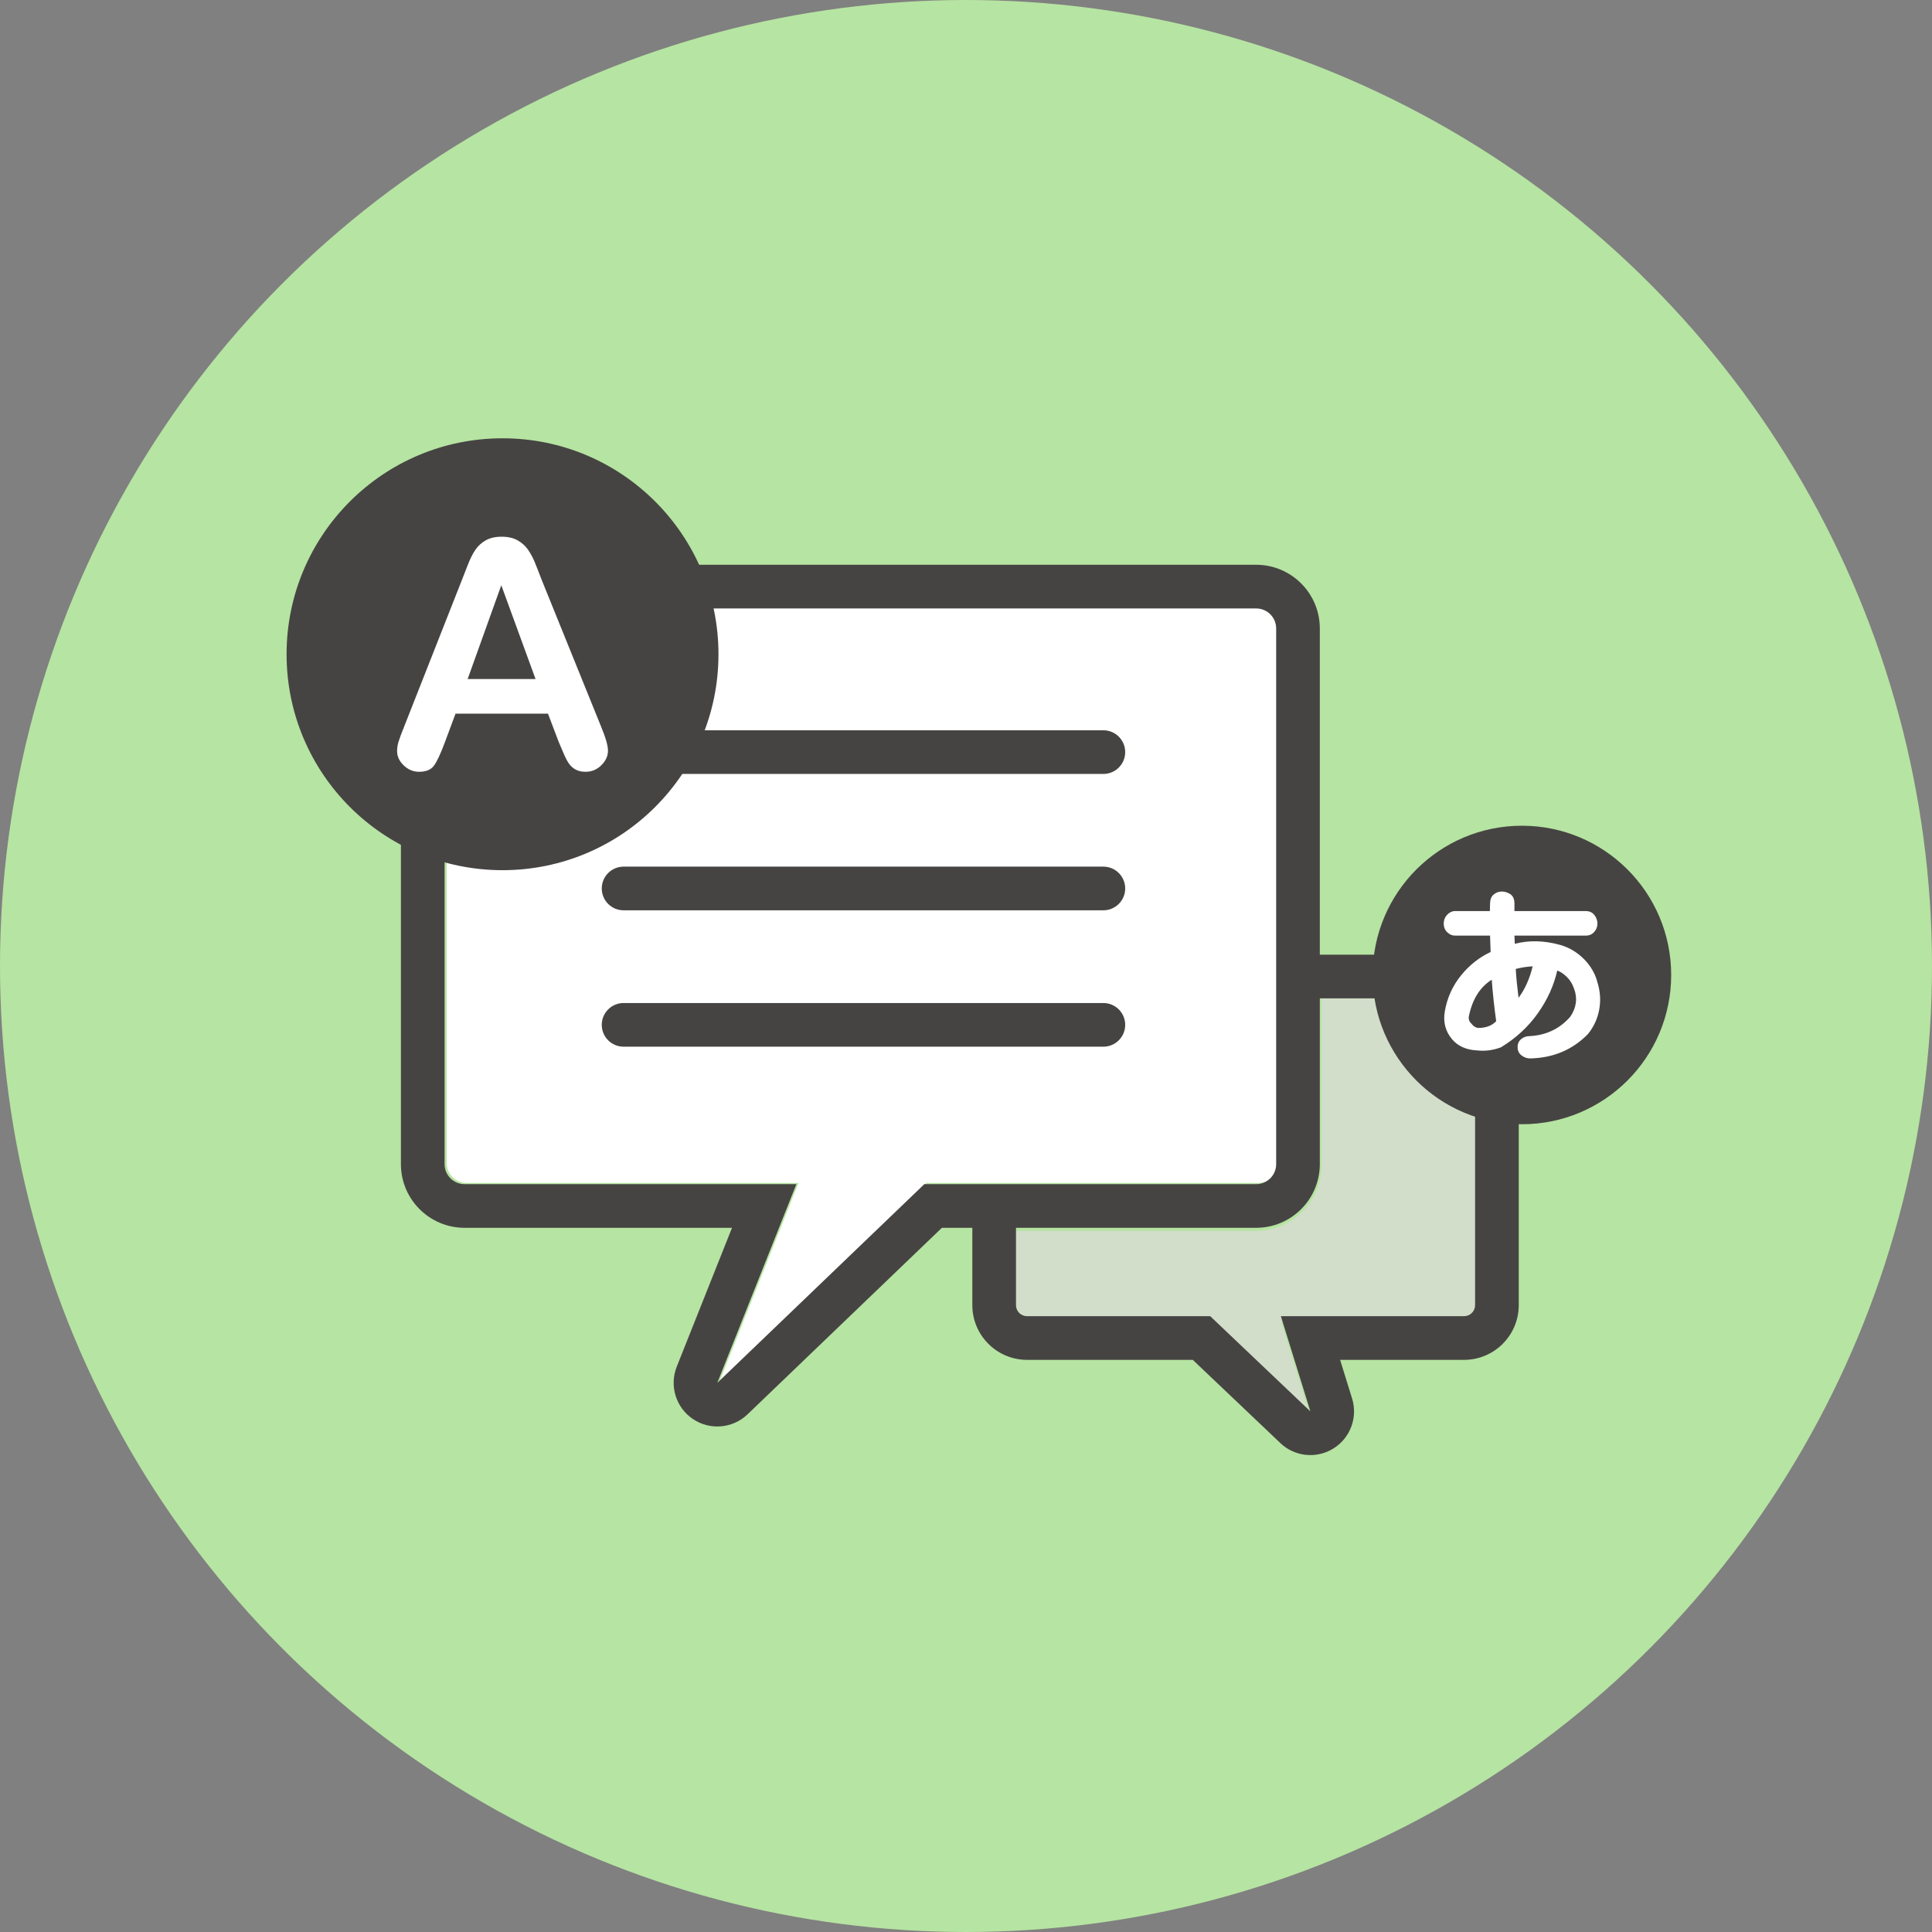 <?xml version="1.0" encoding="UTF-8"?>
<svg id="_レイヤー_2" data-name="レイヤー 2" xmlns="http://www.w3.org/2000/svg" viewBox="0 0 300 300">
  <rect x="0" y="0" width="300" height="300" fill="#808080" stroke="none"/>
  <g id="_レイヤー_6" data-name="レイヤー 6">
    <circle cx="150" cy="150" r="150" style="fill: #b6e4a2; stroke-width: 0px;"/>
    <g>
      <path d="M156.429,203.561c0,.977.793,1.77,1.77,1.77h29.417l16.083,15.286-4.741-15.286h29.414c.98,0,1.771-.791,1.774-1.77v-47.493c-.003-.978-.794-1.771-1.774-1.771h-23.158v26.624c-.005,5.642-4.577,10.214-10.219,10.222h-38.566v12.419Z" style="fill: #d2dec9; stroke-width: 0px;"/>
      <g>
        <path d="M69.363,97.394v83.187c0,1.714,1.389,3.106,3.103,3.106h51.527l-12.28,30.852,32.145-30.852h51.527c1.715,0,3.106-1.389,3.106-3.103v-83.189c0-1.714-1.391-3.103-3.106-3.103h-122.919c-1.714,0-3.103,1.389-3.103,3.103h0Z" style="fill: #fff; stroke-width: 0px;"/>
        <path d="M198.804,224.072l-13.59-12.913h-25.739c-4.688-.007-8.488-3.805-8.493-8.494v-12.011h-4.725l-30.177,28.962c-2.302,2.209-5.834,2.514-8.48.733-2.648-1.783-3.696-5.169-2.514-8.133l8.58-21.561h-41.528c-5.458-.007-9.88-4.429-9.885-9.887v-83.187c.007-5.456,4.429-9.878,9.885-9.885h122.921c5.456.007,9.878,4.429,9.882,9.885v50.662h22.394c4.691.005,8.489,3.805,8.496,8.494v45.928c-.004,4.688-3.805,8.491-8.496,8.495h-19.243l1.858,5.993c.915,2.949-.276,6.141-2.899,7.769-2.621,1.628-6.013,1.282-8.25-.847l.002-.002ZM157.763,202.664c0,.945.767,1.712,1.712,1.712h28.447l15.552,14.782-4.584-14.782h28.445c.947,0,1.713-.765,1.715-1.712v-45.928c-.002-.945-.768-1.713-1.715-1.713h-22.394v25.746c-.005,5.456-4.426,9.878-9.882,9.885h-37.295v12.009ZM69.034,97.581v83.187c0,1.714,1.389,3.106,3.103,3.106h51.527l-12.28,30.852,32.145-30.852h51.527c1.715,0,3.106-1.389,3.106-3.103v-83.189c0-1.714-1.391-3.103-3.106-3.103h-122.919c-1.714,0-3.103,1.389-3.103,3.103h0ZM96.831,162.529c-1.872,0-3.39-1.518-3.39-3.39s1.518-3.391,3.39-3.391h74.498c1.872,0,3.391,1.519,3.391,3.391s-1.519,3.39-3.391,3.39h-74.498ZM96.831,141.352c-1.872,0-3.39-1.517-3.39-3.391,0-1.871,1.518-3.39,3.39-3.39h74.498c1.872,0,3.391,1.519,3.391,3.39,0,1.874-1.519,3.391-3.391,3.391h-74.498ZM96.831,120.178c-1.872,0-3.39-1.519-3.39-3.391,0-1.874,1.518-3.39,3.39-3.39h74.498c1.872,0,3.391,1.516,3.391,3.39,0,1.872-1.519,3.391-3.391,3.391h-74.498Z" style="fill: #464443; stroke-width: 0px;"/>
      </g>
      <circle cx="78.032" cy="101.59" r="33.532" style="fill: #464443; stroke-width: 0px;"/>
      <path d="M86.772,115.242l-1.685-4.43h-14.351l-1.685,4.527c-.659,1.766-1.22,2.958-1.685,3.576-.466.618-1.228.927-2.287.927-.9,0-1.694-.329-2.384-.987-.691-.658-1.035-1.404-1.035-2.239,0-.482.08-.979.241-1.493.16-.513.425-1.228.795-2.143l9.029-22.922c.256-.658.565-1.449.927-2.372.36-.923.745-1.689,1.156-2.299.408-.61.947-1.103,1.612-1.481.666-.377,1.489-.566,2.468-.566.995,0,1.826.189,2.492.566.666.378,1.204.863,1.614,1.457.408.594.754,1.232,1.034,1.914.281.682.639,1.593,1.072,2.733l9.222,22.778c.722,1.734,1.084,2.994,1.084,3.78,0,.819-.341,1.569-1.024,2.251-.682.682-1.504,1.023-2.468,1.023-.562,0-1.044-.101-1.445-.301-.402-.201-.739-.473-1.011-.819-.274-.345-.566-.875-.878-1.589-.314-.714-.583-1.344-.807-1.89ZM72.615,105.442h10.546l-5.321-14.567-5.225,14.567Z" style="fill: #fff; stroke-width: 0px;"/>
      <circle cx="236.323" cy="151.395" r="23.177" style="fill: #464443; stroke-width: 0px;"/>
      <path d="M226.059,141.47h5.288l.029-1.214c.019-.616.212-1.073.578-1.372.366-.299.78-.448,1.242-.448s.901.135,1.315.405c.414.27.631.732.65,1.387v1.242h11.066c.578,0,1.026.202,1.344.607s.477.852.477,1.344-.169.925-.506,1.3-.775.563-1.315.563h-11.066l.058,1.271c2.196-.578,4.546-.52,7.05.173,1.406.405,2.634,1.137,3.684,2.196,1.05,1.059,1.748,2.264,2.095,3.612.443,1.426.535,2.842.274,4.247-.26,1.406-.843,2.669-1.748,3.785-2.389,2.445-5.384,3.708-8.986,3.785-.462,0-.896-.149-1.3-.448s-.616-.713-.636-1.242.154-.957.52-1.286c.366-.327.819-.491,1.358-.491,2.562-.134,4.662-1.136,6.299-3.005.963-1.425,1.156-2.889.578-4.392-.25-.732-.636-1.344-1.156-1.835s-1.002-.804-1.445-.939c-.52,2.312-1.522,4.518-3.005,6.617-1.483,2.1-3.39,3.862-5.721,5.288-1.214.462-2.446.625-3.698.491-1.695-.077-3.005-.665-3.93-1.763-1.021-1.232-1.387-2.677-1.098-4.334.366-2.08,1.199-3.925,2.499-5.533,1.3-1.608,2.836-2.827,4.609-3.655l-.087-2.543h-5.316c-.501.019-.939-.149-1.315-.506-.376-.356-.563-.809-.563-1.358s.188-1.016.563-1.401c.376-.385.814-.568,1.315-.549ZM231.635,152.132c-1.791,1.117-2.966,2.966-3.525,5.548-.116.501-.01.906.318,1.214.347.462.732.704,1.156.722,1.156,0,2.071-.347,2.745-1.04-.308-2.215-.539-4.363-.693-6.443ZM235.363,150.456c.077,1.31.222,2.803.433,4.479.982-1.29,1.714-2.918,2.196-4.883-.848.039-1.724.173-2.629.405Z" style="fill: #fff; stroke-width: 0px;"/>
    </g>
  </g>
</svg>